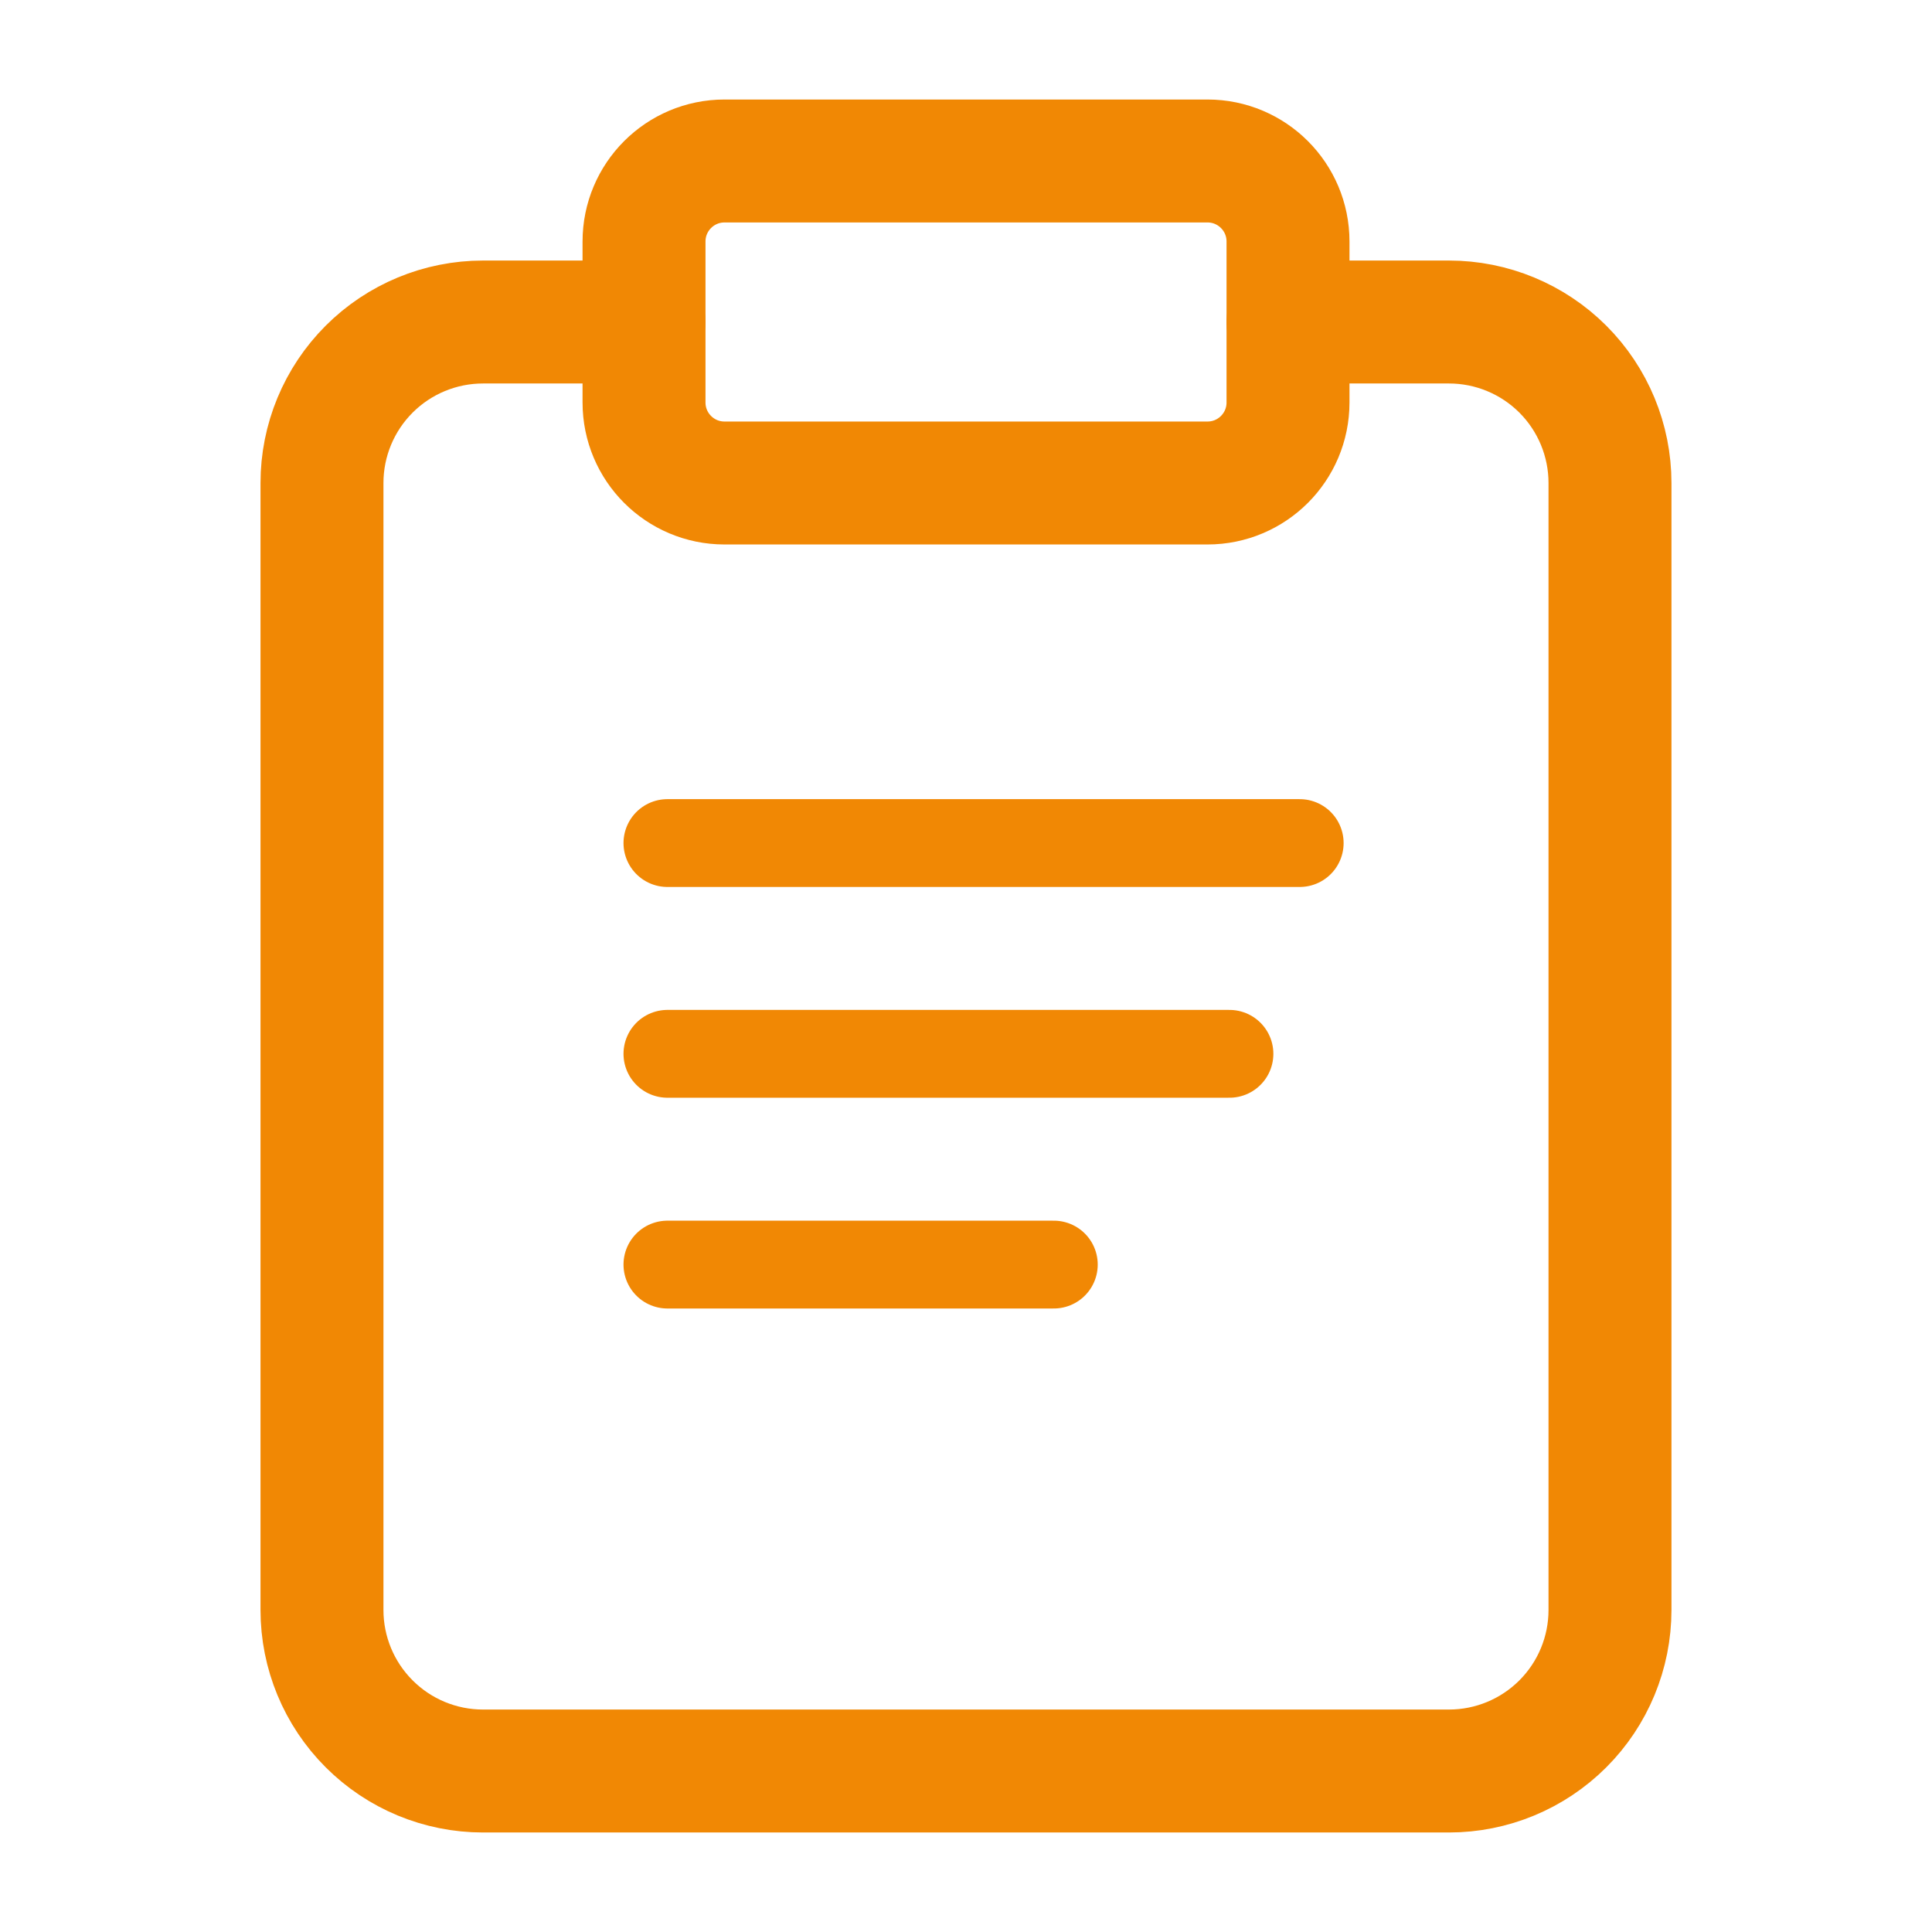 <svg width="55" height="55" viewBox="0 0 55 55" fill="none" xmlns="http://www.w3.org/2000/svg">
<path d="M36.666 9.167H41.25C42.465 9.167 43.631 9.65 44.491 10.509C45.35 11.369 45.833 12.534 45.833 13.75V45.833C45.833 47.049 45.35 48.215 44.491 49.074C43.631 49.934 42.465 50.417 41.25 50.417H13.75C12.534 50.417 11.368 49.934 10.509 49.074C9.649 48.215 9.166 47.049 9.166 45.833V13.75C9.166 12.534 9.649 11.369 10.509 10.509C11.368 9.65 12.534 9.167 13.75 9.167H18.333" stroke="#F18804" stroke-width="3.5" stroke-linecap="round" stroke-linejoin="round"/>
<path d="M34.375 4.583H20.625C19.36 4.583 18.334 5.609 18.334 6.875V11.458C18.334 12.724 19.36 13.75 20.625 13.75H34.375C35.641 13.75 36.667 12.724 36.667 11.458V6.875C36.667 5.609 35.641 4.583 34.375 4.583Z" stroke="#F18804" stroke-width="3.5" stroke-linecap="round" stroke-linejoin="round"/>
<path d="M19 30H35" stroke="#F18804" stroke-width="2.5" stroke-linecap="round" stroke-linejoin="round"/>
<path d="M19 24H37" stroke="#F18804" stroke-width="2.5" stroke-linecap="round" stroke-linejoin="round"/>
<path d="M19 36H30" stroke="#F18804" stroke-width="2.5" stroke-linecap="round" stroke-linejoin="round"/>
</svg>
